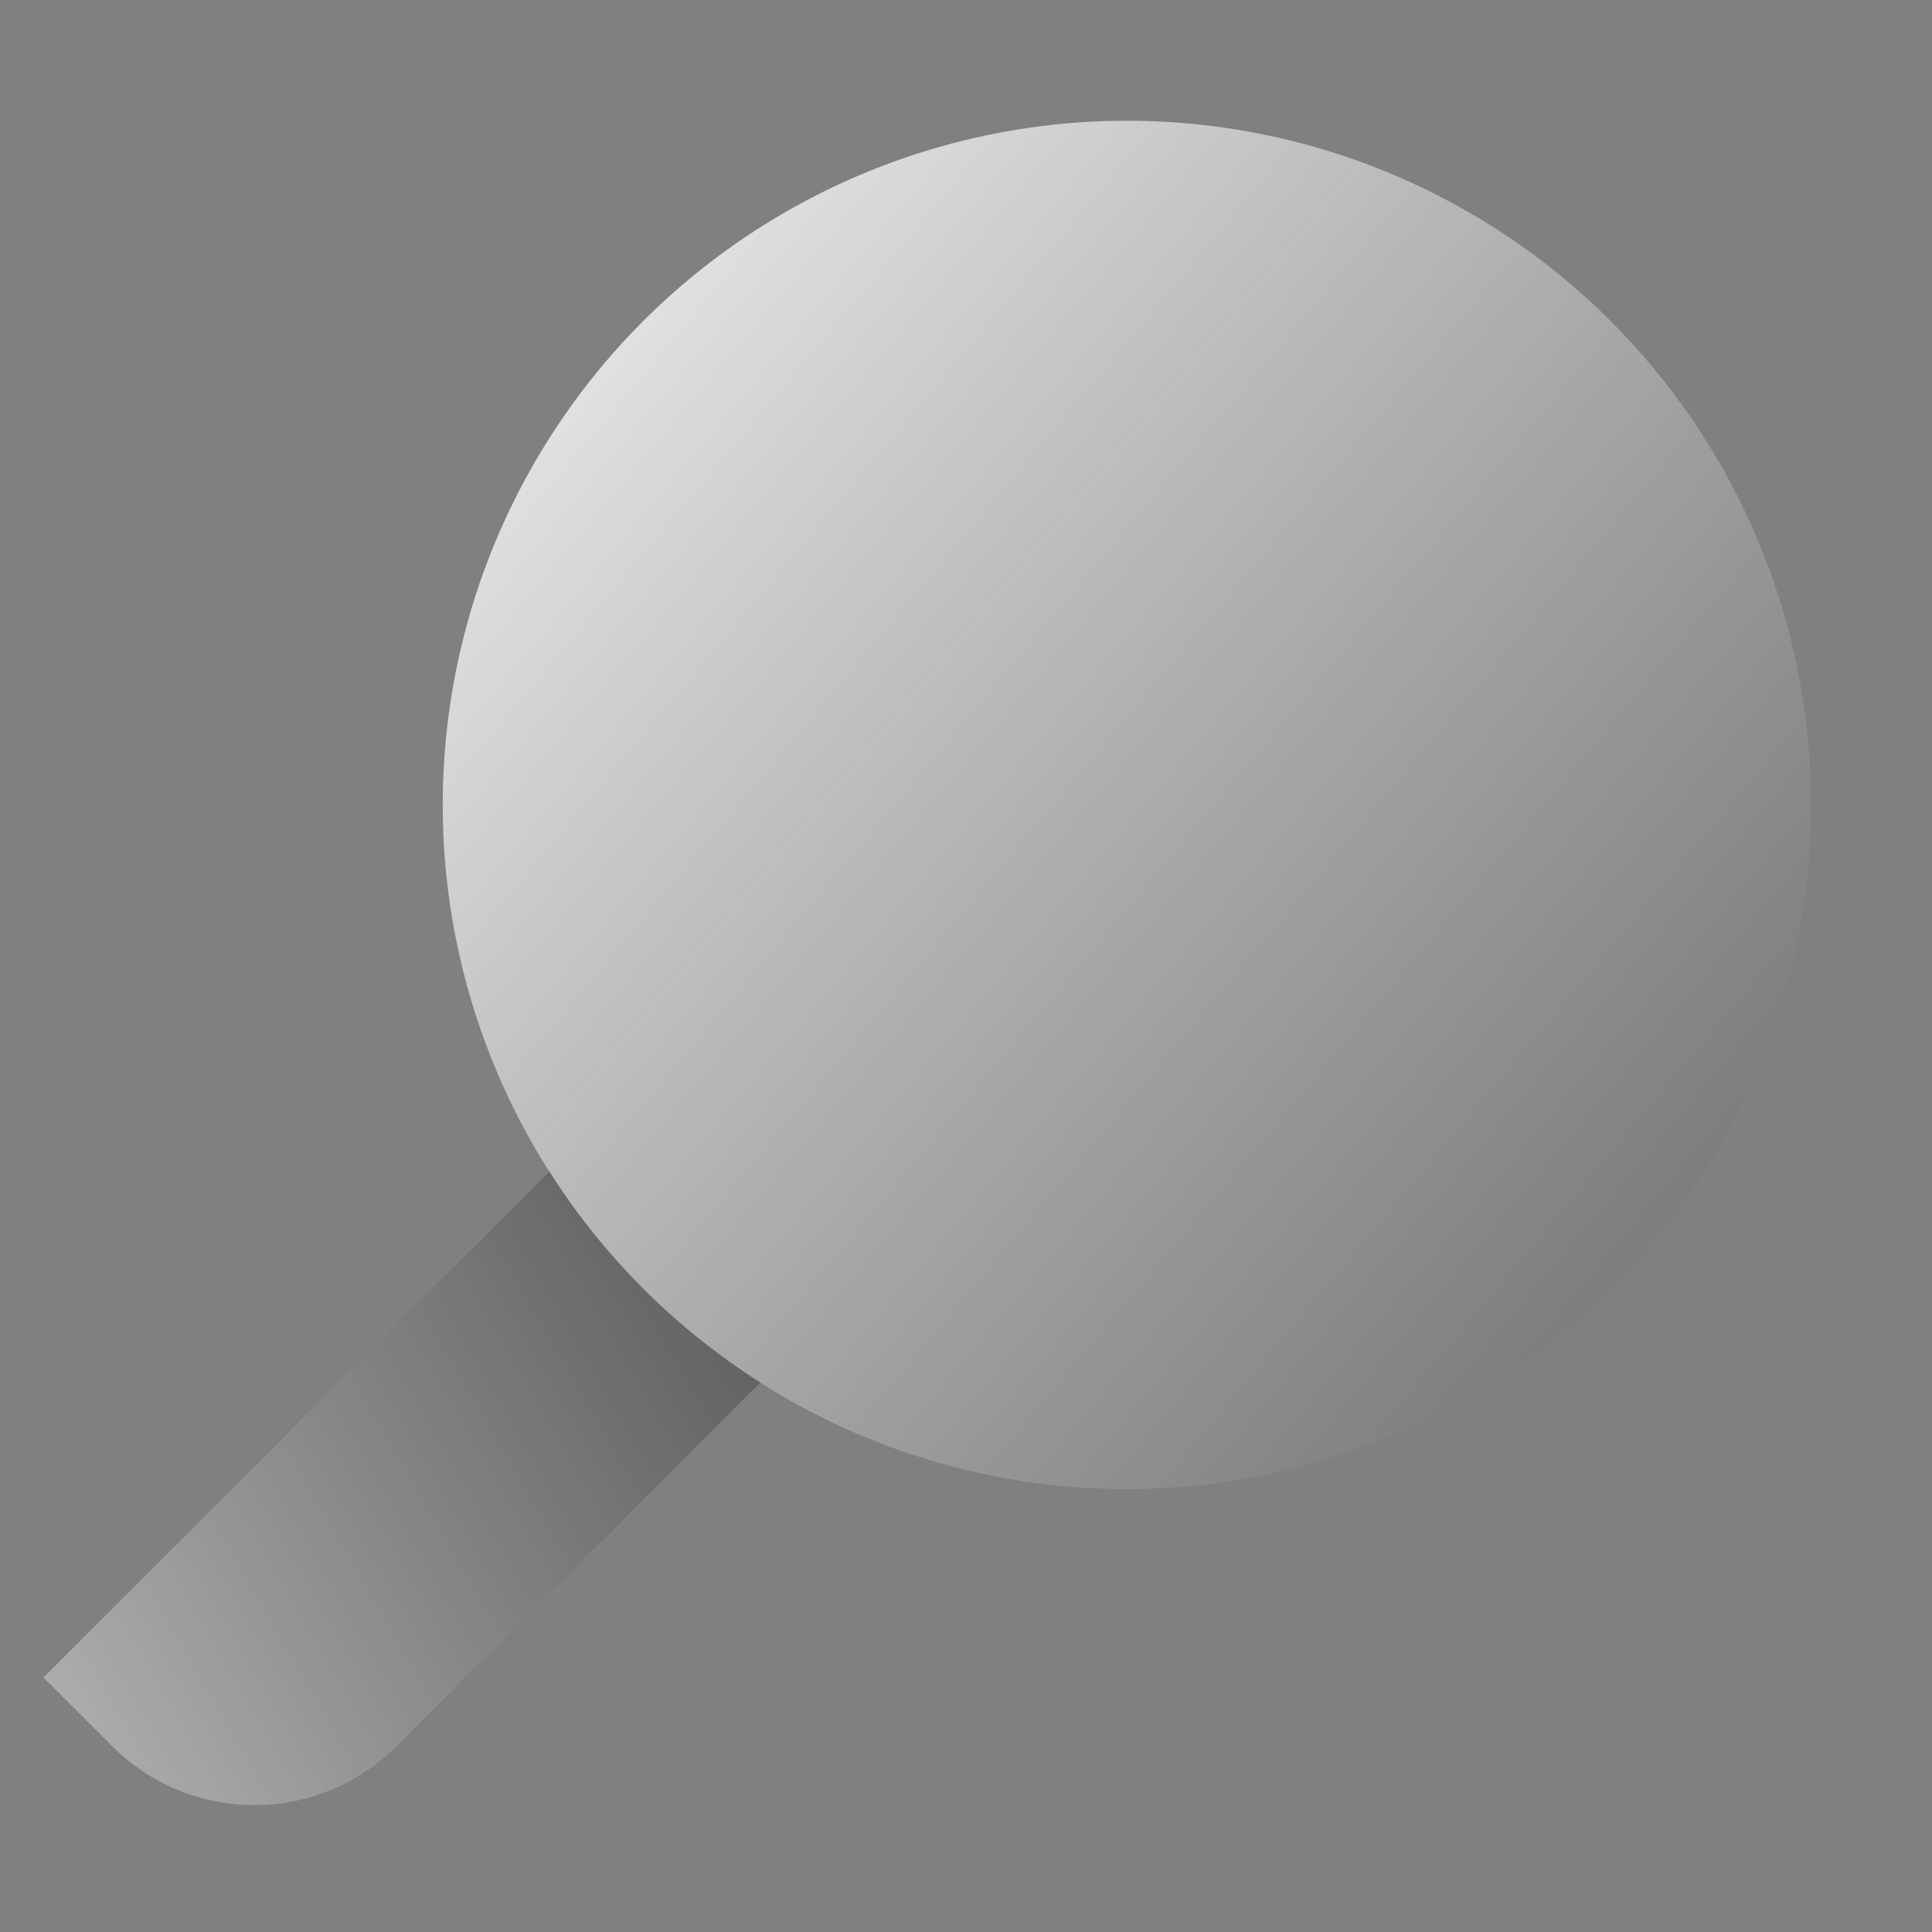 <svg xmlns="http://www.w3.org/2000/svg" xmlns:xlink="http://www.w3.org/1999/xlink" viewBox="0,0,256,256" width="48px" height="48px"><rect x="0" y="0" width="256" height="256" fill="#808080" stroke="none"/><defs><linearGradient x1="7.701" y1="2.966" x2="63.184" y2="49.522" gradientUnits="userSpaceOnUse" id="color-1"><stop offset="0" stop-color="#ffffff"></stop><stop offset="1" stop-color="#262626" stop-opacity="0.8"></stop></linearGradient><linearGradient x1="-14.642" y1="51.585" x2="29.342" y2="26.191" gradientUnits="userSpaceOnUse" id="color-2"><stop offset="0" stop-color="#ffffff"></stop><stop offset="1" stop-color="#262626" stop-opacity="0.8"></stop></linearGradient></defs><g fill="none" fill-rule="nonzero" stroke="none" stroke-width="1" stroke-linecap="butt" stroke-linejoin="miter" stroke-miterlimit="10" stroke-dasharray="" stroke-dashoffset="0" font-family="none" font-weight="none" font-size="none" text-anchor="none" style="mix-blend-mode: normal"><g transform="scale(5.333,5.333)"><circle cx="28" cy="20" r="17" fill="url(#color-1)"></circle><path d="M18.89,34.35l-9.03,9.03c-1.96,1.96 -5.12,1.96 -7.08,0l-1.7,-1.7l12.57,-12.57c1.34,2.11 3.13,3.9 5.24,5.24z" fill="url(#color-2)"></path></g></g></svg>